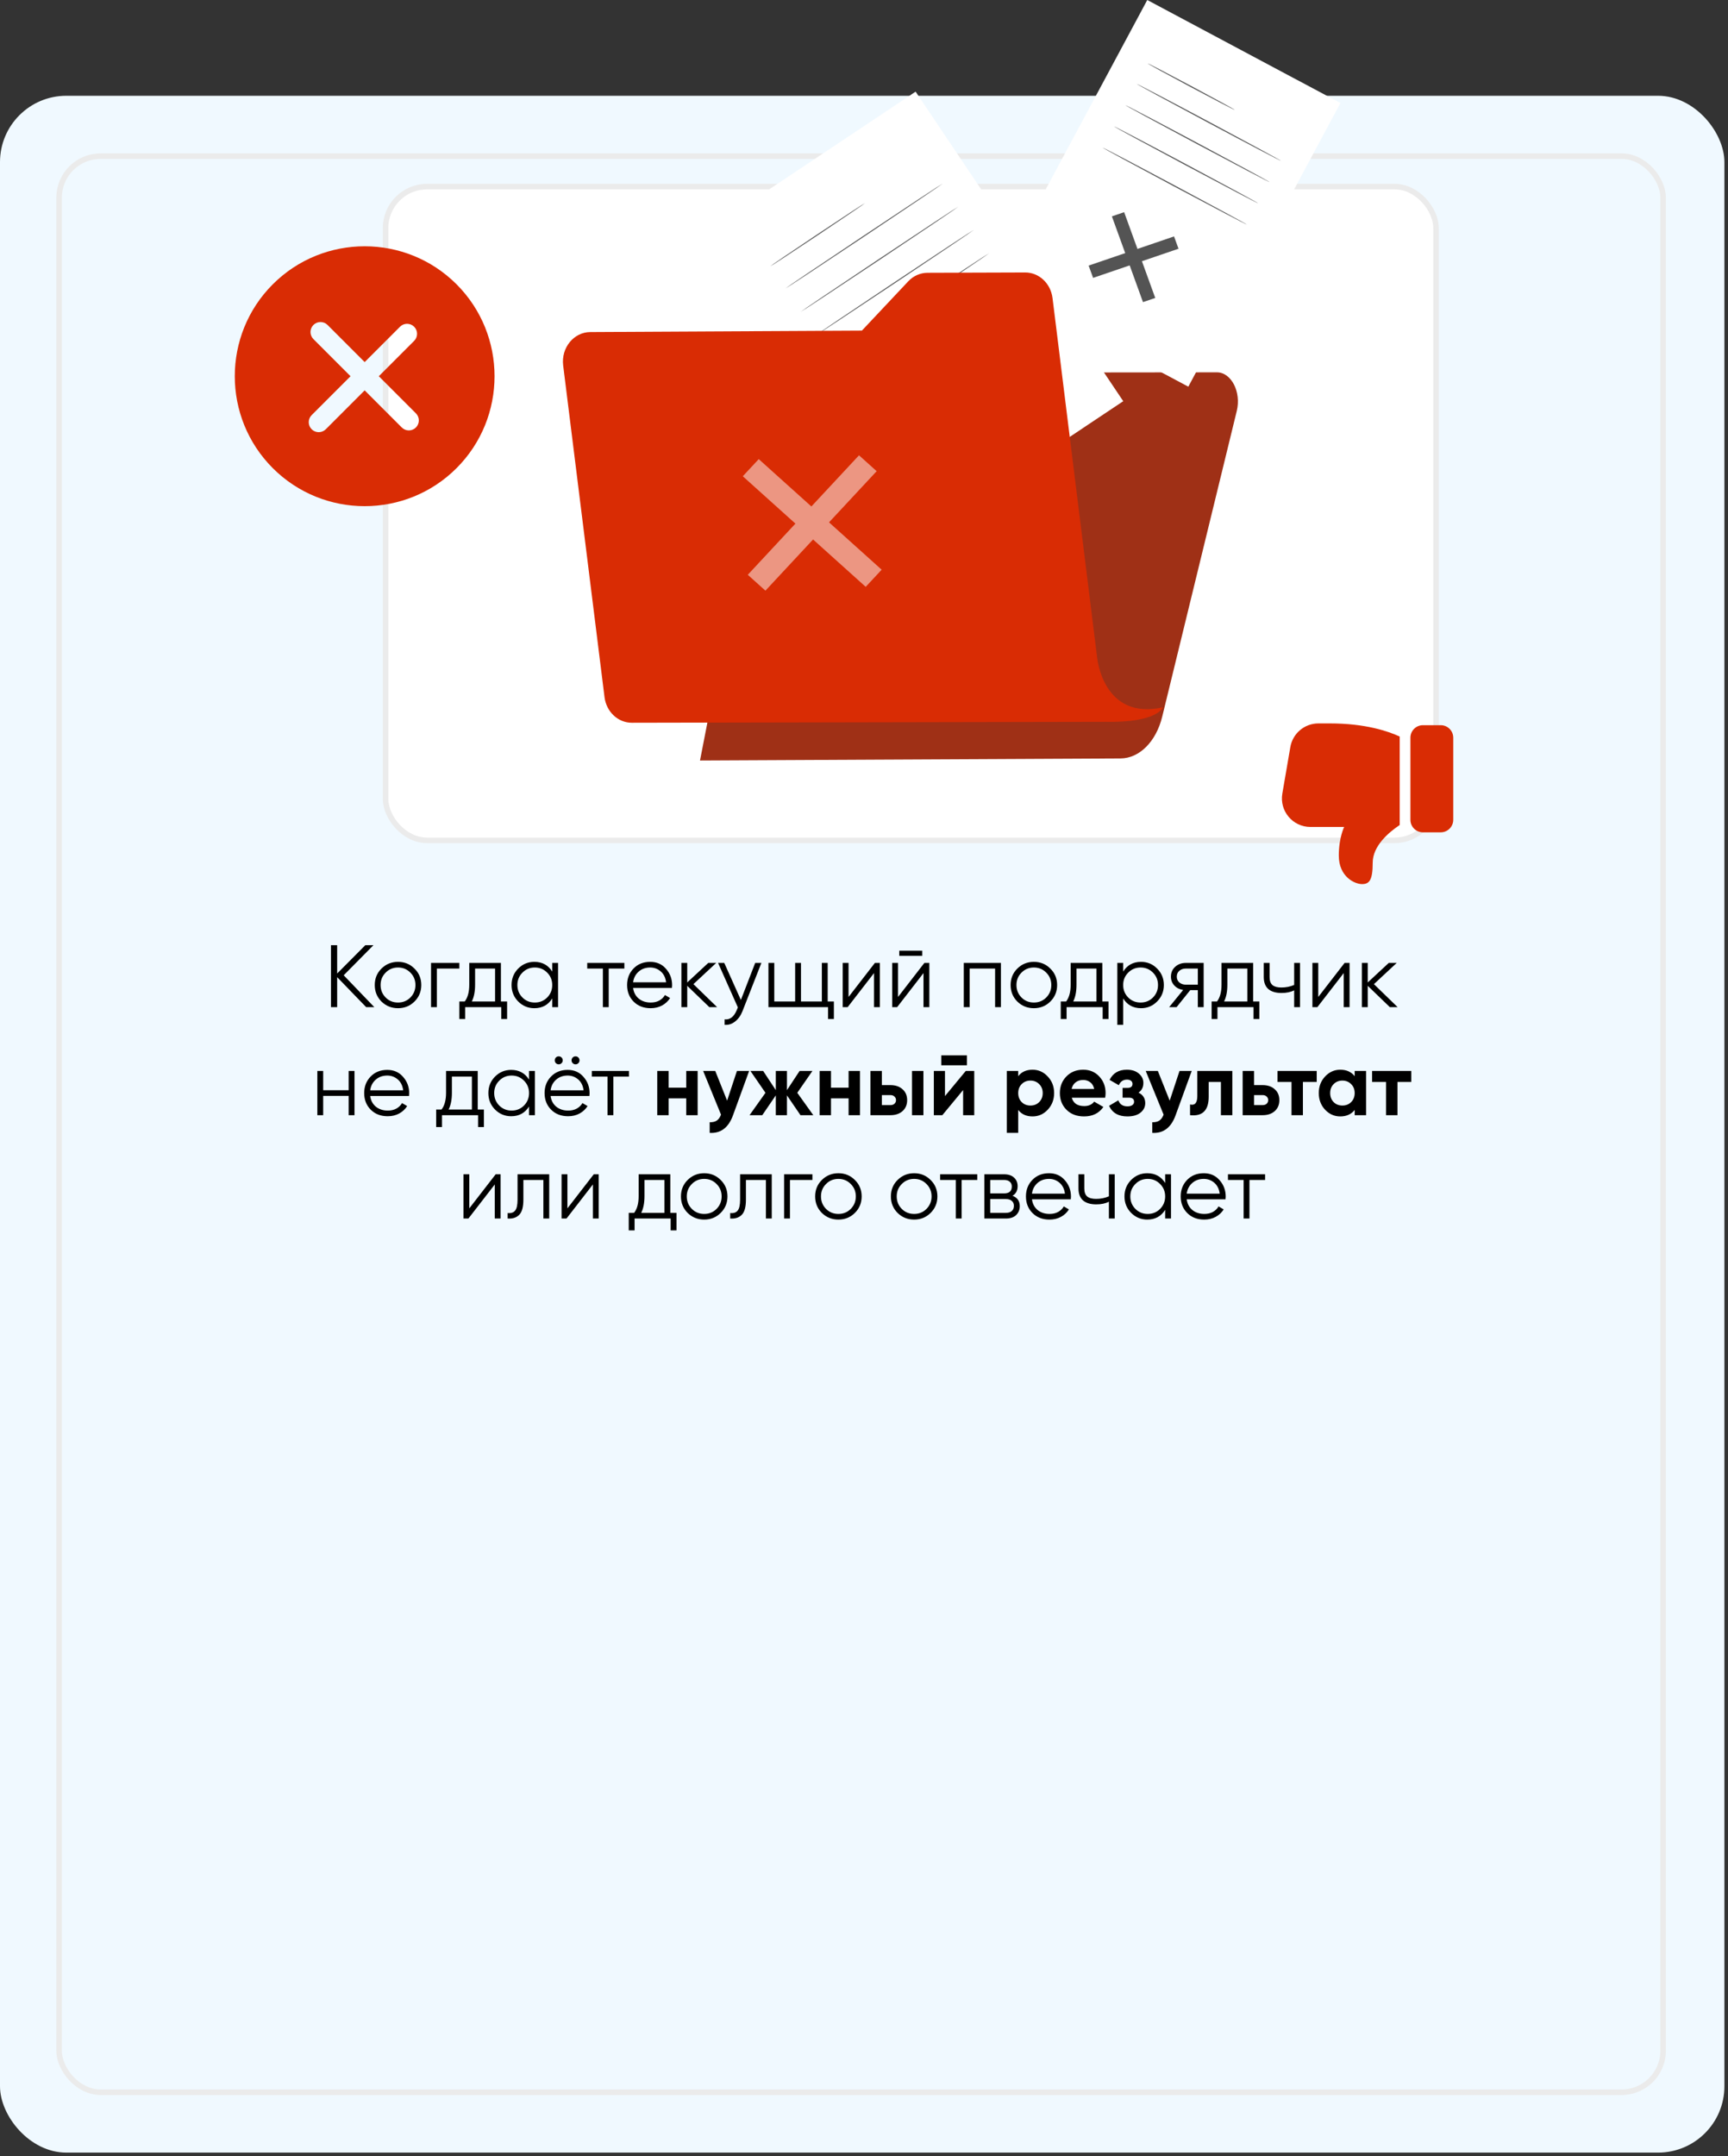 <?xml version="1.0" encoding="UTF-8"?> <svg xmlns="http://www.w3.org/2000/svg" width="368" height="459" viewBox="0 0 368 459" fill="none"><rect x="0" y="0" width="368" height="459" fill="#333333" stroke="none"/><rect y="20.39" width="367.234" height="437.857" rx="14.124" fill="#F0F9FF"></rect><rect x="12.588" y="33.242" width="341.592" height="412.153" rx="8.828" fill="#F0F9FF" stroke="#EBEBEB" stroke-width="1.177"></rect><path d="M79.713 214.4H77.98L71.803 208.016V214.4H70.485V201.217H71.803V207.244L77.792 201.217H79.525L73.197 207.62L79.713 214.4ZM88.266 213.213C87.312 214.155 86.144 214.626 84.763 214.626C83.382 214.626 82.208 214.155 81.241 213.213C80.287 212.259 79.81 211.085 79.81 209.692C79.81 208.298 80.287 207.131 81.241 206.189C82.208 205.235 83.382 204.758 84.763 204.758C86.144 204.758 87.312 205.235 88.266 206.189C89.233 207.131 89.716 208.298 89.716 209.692C89.716 211.085 89.233 212.259 88.266 213.213ZM82.126 212.347C82.842 213.063 83.721 213.421 84.763 213.421C85.805 213.421 86.684 213.063 87.4 212.347C88.115 211.619 88.473 210.734 88.473 209.692C88.473 208.65 88.115 207.771 87.4 207.055C86.684 206.327 85.805 205.963 84.763 205.963C83.721 205.963 82.842 206.327 82.126 207.055C81.411 207.771 81.053 208.65 81.053 209.692C81.053 210.734 81.411 211.619 82.126 212.347ZM97.822 204.984V206.189H93.039V214.4H91.796V204.984H97.822ZM106.676 213.195H107.994V216.923H106.751V214.4H99.067V216.923H97.825V213.195H98.973C99.614 212.353 99.934 211.167 99.934 209.635V204.984H106.676V213.195ZM100.48 213.195H105.433V206.189H101.177V209.635C101.177 211.079 100.944 212.266 100.48 213.195ZM117.605 204.984H118.847V214.4H117.605V212.554C116.738 213.935 115.47 214.626 113.8 214.626C112.457 214.626 111.308 214.149 110.354 213.195C109.412 212.24 108.942 211.073 108.942 209.692C108.942 208.311 109.412 207.143 110.354 206.189C111.308 205.235 112.457 204.758 113.8 204.758C115.47 204.758 116.738 205.448 117.605 206.829V204.984ZM111.258 212.347C111.974 213.063 112.852 213.421 113.894 213.421C114.937 213.421 115.815 213.063 116.531 212.347C117.247 211.619 117.605 210.734 117.605 209.692C117.605 208.65 117.247 207.771 116.531 207.055C115.815 206.327 114.937 205.963 113.894 205.963C112.852 205.963 111.974 206.327 111.258 207.055C110.542 207.771 110.184 208.65 110.184 209.692C110.184 210.734 110.542 211.619 111.258 212.347ZM132.967 204.984V206.189H129.634V214.4H128.391V206.189H125.057V204.984H132.967ZM138.464 204.758C139.858 204.758 140.981 205.254 141.835 206.245C142.702 207.225 143.135 208.386 143.135 209.729C143.135 209.868 143.122 210.062 143.097 210.313H134.83C134.955 211.267 135.357 212.027 136.035 212.592C136.725 213.144 137.573 213.421 138.577 213.421C139.293 213.421 139.908 213.276 140.423 212.987C140.95 212.686 141.346 212.297 141.609 211.82L142.702 212.46C142.287 213.126 141.722 213.653 141.007 214.042C140.291 214.431 139.475 214.626 138.558 214.626C137.077 214.626 135.872 214.161 134.943 213.232C134.013 212.303 133.549 211.123 133.549 209.692C133.549 208.286 134.007 207.112 134.924 206.17C135.84 205.228 137.02 204.758 138.464 204.758ZM138.464 205.963C137.485 205.963 136.663 206.258 135.997 206.848C135.344 207.426 134.955 208.179 134.83 209.108H141.854C141.728 208.116 141.346 207.344 140.705 206.792C140.065 206.239 139.318 205.963 138.464 205.963ZM152.72 214.4H151.063L146.355 209.861V214.4H145.112V204.984H146.355V209.146L150.837 204.984H152.532L147.673 209.503L152.72 214.4ZM160.83 204.984H162.148L158.118 215.266C157.754 216.195 157.233 216.923 156.555 217.451C155.889 217.991 155.142 218.229 154.314 218.166V216.999C155.443 217.124 156.304 216.471 156.894 215.04L157.138 214.456L152.92 204.984H154.238L157.779 212.874L160.83 204.984ZM176.268 213.195H177.586V216.923H176.343V214.4H163.65V204.984H164.893V213.195H169.337V204.984H170.58V213.195H175.025V204.984H176.268V213.195ZM186.322 204.984H187.376V214.4H186.133V207.149L180.521 214.4H179.466V204.984H180.709V212.234L186.322 204.984ZM191.511 203.477V202.385H196.408V203.477H191.511ZM196.86 204.984H197.914V214.4H196.671V207.149L191.059 214.4H190.005V204.984H191.248V212.234L196.86 204.984ZM213.161 204.984V214.4H211.918V206.189H206.494V214.4H205.251V204.984H213.161ZM223.68 213.213C222.726 214.155 221.558 214.626 220.177 214.626C218.796 214.626 217.622 214.155 216.655 213.213C215.701 212.259 215.224 211.085 215.224 209.692C215.224 208.298 215.701 207.131 216.655 206.189C217.622 205.235 218.796 204.758 220.177 204.758C221.558 204.758 222.726 205.235 223.68 206.189C224.647 207.131 225.13 208.298 225.13 209.692C225.13 211.085 224.647 212.259 223.68 213.213ZM217.54 212.347C218.256 213.063 219.135 213.421 220.177 213.421C221.219 213.421 222.098 213.063 222.814 212.347C223.529 211.619 223.887 210.734 223.887 209.692C223.887 208.65 223.529 207.771 222.814 207.055C222.098 206.327 221.219 205.963 220.177 205.963C219.135 205.963 218.256 206.327 217.54 207.055C216.825 207.771 216.467 208.65 216.467 209.692C216.467 210.734 216.825 211.619 217.54 212.347ZM234.752 213.195H236.07V216.923H234.827V214.4H227.143V216.923H225.9V213.195H227.049C227.69 212.353 228.01 211.167 228.01 209.635V204.984H234.752V213.195ZM228.556 213.195H233.509V206.189H229.253V209.635C229.253 211.079 229.02 212.266 228.556 213.195ZM242.997 204.758C244.341 204.758 245.483 205.235 246.425 206.189C247.379 207.143 247.856 208.311 247.856 209.692C247.856 211.073 247.379 212.24 246.425 213.195C245.483 214.149 244.341 214.626 242.997 214.626C241.328 214.626 240.06 213.935 239.193 212.554V218.166H237.95V204.984H239.193V206.829C240.06 205.448 241.328 204.758 242.997 204.758ZM240.267 212.347C240.982 213.063 241.861 213.421 242.903 213.421C243.945 213.421 244.824 213.063 245.54 212.347C246.255 211.619 246.613 210.734 246.613 209.692C246.613 208.65 246.255 207.771 245.54 207.055C244.824 206.327 243.945 205.963 242.903 205.963C241.861 205.963 240.982 206.327 240.267 207.055C239.551 207.771 239.193 208.65 239.193 209.692C239.193 210.734 239.551 211.619 240.267 212.347ZM256.335 204.984V214.4H255.092V210.784H253.472L250.572 214.4H248.99L251.966 210.746C251.212 210.633 250.591 210.32 250.101 209.805C249.612 209.29 249.367 208.656 249.367 207.903C249.367 207.049 249.668 206.352 250.271 205.812C250.886 205.26 251.633 204.984 252.512 204.984H256.335ZM252.512 209.616H255.092V206.189H252.512C251.985 206.189 251.533 206.346 251.156 206.66C250.792 206.974 250.61 207.388 250.61 207.903C250.61 208.417 250.792 208.832 251.156 209.146C251.533 209.459 251.985 209.616 252.512 209.616ZM266.881 213.195H268.199V216.923H266.956V214.4H259.273V216.923H258.03V213.195H259.179C259.819 212.353 260.139 211.167 260.139 209.635V204.984H266.881V213.195ZM260.685 213.195H265.638V206.189H261.382V209.635C261.382 211.079 261.15 212.266 260.685 213.195ZM275.611 204.984H276.854V214.4H275.611V210.822C274.883 211.198 273.985 211.387 272.918 211.387C271.688 211.387 270.746 211.104 270.093 210.539C269.453 209.962 269.133 209.114 269.133 207.997V204.984H270.376V207.997C270.376 208.788 270.583 209.359 270.997 209.711C271.412 210.05 272.039 210.219 272.881 210.219C273.86 210.219 274.77 210.037 275.611 209.673V204.984ZM286.351 204.984H287.406V214.4H286.163V207.149L280.551 214.4H279.496V204.984H280.739V212.234L286.351 204.984ZM297.642 214.4H295.985L291.277 209.861V214.4H290.034V204.984H291.277V209.146L295.759 204.984H297.454L292.595 209.503L297.642 214.4ZM74.251 227.984H75.494V237.4H74.251V233.294H68.827V237.4H67.584V227.984H68.827V232.089H74.251V227.984ZM82.472 227.758C83.866 227.758 84.99 228.254 85.843 229.245C86.71 230.225 87.143 231.386 87.143 232.729C87.143 232.868 87.13 233.062 87.105 233.313H78.838C78.963 234.267 79.365 235.027 80.043 235.592C80.734 236.144 81.581 236.421 82.585 236.421C83.301 236.421 83.916 236.276 84.431 235.987C84.958 235.686 85.354 235.297 85.617 234.82L86.71 235.46C86.295 236.126 85.73 236.653 85.015 237.042C84.299 237.431 83.483 237.626 82.567 237.626C81.085 237.626 79.88 237.161 78.951 236.232C78.022 235.303 77.557 234.123 77.557 232.692C77.557 231.286 78.015 230.112 78.932 229.17C79.848 228.228 81.028 227.758 82.472 227.758ZM82.472 228.963C81.493 228.963 80.671 229.258 80.005 229.848C79.352 230.426 78.963 231.179 78.838 232.108H85.862C85.737 231.116 85.354 230.344 84.713 229.792C84.073 229.239 83.326 228.963 82.472 228.963ZM101.738 236.195H103.056V239.923H101.813V237.4H94.129V239.923H92.886V236.195H94.035C94.675 235.353 94.996 234.167 94.996 232.635V227.984H101.738V236.195ZM95.542 236.195H100.495V229.189H96.239V232.635C96.239 234.079 96.006 235.266 95.542 236.195ZM112.666 227.984H113.909V237.4H112.666V235.554C111.8 236.935 110.532 237.626 108.862 237.626C107.519 237.626 106.37 237.149 105.416 236.195C104.474 235.24 104.004 234.073 104.004 232.692C104.004 231.311 104.474 230.143 105.416 229.189C106.37 228.235 107.519 227.758 108.862 227.758C110.532 227.758 111.8 228.448 112.666 229.829V227.984ZM106.32 235.347C107.036 236.063 107.914 236.421 108.956 236.421C109.999 236.421 110.877 236.063 111.593 235.347C112.309 234.619 112.666 233.734 112.666 232.692C112.666 231.65 112.309 230.771 111.593 230.055C110.877 229.327 109.999 228.963 108.956 228.963C107.914 228.963 107.036 229.327 106.32 230.055C105.604 230.771 105.246 231.65 105.246 232.692C105.246 233.734 105.604 234.619 106.32 235.347ZM119.592 226.326C119.429 226.49 119.228 226.571 118.989 226.571C118.751 226.571 118.55 226.49 118.387 226.326C118.224 226.163 118.142 225.962 118.142 225.724C118.142 225.485 118.224 225.284 118.387 225.121C118.55 224.958 118.751 224.876 118.989 224.876C119.228 224.876 119.429 224.958 119.592 225.121C119.755 225.284 119.837 225.485 119.837 225.724C119.837 225.962 119.755 226.163 119.592 226.326ZM123.17 226.326C123.007 226.49 122.806 226.571 122.568 226.571C122.329 226.571 122.128 226.49 121.965 226.326C121.802 226.163 121.72 225.962 121.72 225.724C121.72 225.485 121.802 225.284 121.965 225.121C122.128 224.958 122.329 224.876 122.568 224.876C122.806 224.876 123.007 224.958 123.17 225.121C123.333 225.284 123.415 225.485 123.415 225.724C123.415 225.962 123.333 226.163 123.17 226.326ZM120.891 227.758C122.285 227.758 123.409 228.254 124.262 229.245C125.129 230.225 125.562 231.386 125.562 232.729C125.562 232.868 125.549 233.062 125.524 233.313H117.257C117.382 234.267 117.784 235.027 118.462 235.592C119.153 236.144 120 236.421 121.004 236.421C121.72 236.421 122.335 236.276 122.85 235.987C123.377 235.686 123.773 235.297 124.036 234.82L125.129 235.46C124.714 236.126 124.149 236.653 123.434 237.042C122.718 237.431 121.902 237.626 120.986 237.626C119.504 237.626 118.299 237.161 117.37 236.232C116.441 235.303 115.976 234.123 115.976 232.692C115.976 231.286 116.434 230.112 117.351 229.17C118.267 228.228 119.448 227.758 120.891 227.758ZM120.891 228.963C119.912 228.963 119.09 229.258 118.424 229.848C117.772 230.426 117.382 231.179 117.257 232.108H124.281C124.156 231.116 123.773 230.344 123.133 229.792C122.492 229.239 121.745 228.963 120.891 228.963ZM133.951 227.984V229.189H130.618V237.4H129.375V229.189H126.041V227.984H133.951ZM146.144 227.984H148.573V237.4H146.144V233.822H142.396V237.4H139.967V227.984H142.396V231.543H146.144V227.984ZM156.938 227.984H159.537L156.11 237.4C155.156 240.049 153.498 241.305 151.138 241.166V238.907C151.778 238.919 152.28 238.8 152.645 238.549C153.021 238.298 153.323 237.877 153.549 237.287L149.744 227.984H152.324L154.848 234.311L156.938 227.984ZM173.203 237.4H170.472L167.591 233.181V237.4H165.218V233.181L162.337 237.4H159.625L163.015 232.635L159.813 227.984H162.525L165.218 232.07V227.984H167.591V232.07L170.284 227.984H173.015L169.794 232.635L173.203 237.4ZM180.719 227.984H183.148V237.4H180.719V233.822H176.971V237.4H174.542V227.984H176.971V231.543H180.719V227.984ZM189.631 230.997C190.698 230.997 191.558 231.292 192.211 231.882C192.863 232.459 193.19 233.232 193.19 234.198C193.19 235.165 192.863 235.944 192.211 236.534C191.558 237.111 190.698 237.4 189.631 237.4H185.374V227.984H187.804V230.997H189.631ZM194.226 227.984H196.655V237.4H194.226V227.984ZM189.649 235.253C189.988 235.253 190.265 235.159 190.478 234.971C190.704 234.77 190.817 234.512 190.817 234.198C190.817 233.884 190.704 233.627 190.478 233.426C190.265 233.225 189.988 233.125 189.649 233.125H187.804V235.253H189.649ZM200.455 226.778V224.669H205.917V226.778H200.455ZM205.672 227.984H207.48V237.4H205.107V232.051L200.681 237.4H198.873V227.984H201.246V233.332L205.672 227.984ZM219.894 227.72C221.162 227.72 222.242 228.203 223.133 229.17C224.037 230.124 224.489 231.298 224.489 232.692C224.489 234.085 224.037 235.266 223.133 236.232C222.242 237.186 221.162 237.664 219.894 237.664C218.576 237.664 217.559 237.205 216.843 236.289V241.166H214.414V227.984H216.843V229.095C217.559 228.178 218.576 227.72 219.894 227.72ZM217.578 234.613C218.067 235.102 218.689 235.347 219.442 235.347C220.196 235.347 220.817 235.102 221.307 234.613C221.809 234.11 222.06 233.47 222.06 232.692C222.06 231.913 221.809 231.279 221.307 230.79C220.817 230.287 220.196 230.036 219.442 230.036C218.689 230.036 218.067 230.287 217.578 230.79C217.088 231.279 216.843 231.913 216.843 232.692C216.843 233.47 217.088 234.11 217.578 234.613ZM228.255 233.69C228.582 234.87 229.467 235.46 230.911 235.46C231.84 235.46 232.543 235.146 233.02 234.519L234.979 235.648C234.05 236.992 232.681 237.664 230.873 237.664C229.316 237.664 228.067 237.193 227.125 236.251C226.184 235.309 225.713 234.123 225.713 232.692C225.713 231.273 226.178 230.093 227.107 229.151C228.036 228.197 229.228 227.72 230.685 227.72C232.066 227.72 233.202 228.197 234.094 229.151C234.997 230.105 235.449 231.286 235.449 232.692C235.449 233.006 235.418 233.338 235.355 233.69H228.255ZM228.218 231.807H233.02C232.882 231.166 232.593 230.689 232.154 230.375C231.727 230.061 231.237 229.905 230.685 229.905C230.032 229.905 229.492 230.074 229.065 230.413C228.638 230.739 228.356 231.204 228.218 231.807ZM242.461 232.598C243.415 233.062 243.892 233.809 243.892 234.839C243.892 235.642 243.56 236.314 242.894 236.854C242.229 237.394 241.293 237.664 240.088 237.664C238.18 237.664 236.88 236.91 236.19 235.404L238.167 234.236C238.469 235.09 239.115 235.517 240.107 235.517C240.559 235.517 240.904 235.429 241.143 235.253C241.394 235.077 241.519 234.839 241.519 234.537C241.519 233.96 241.149 233.671 240.408 233.671H239.071V231.599H240.088C240.816 231.599 241.18 231.311 241.18 230.733C241.18 230.457 241.074 230.237 240.86 230.074C240.647 229.911 240.364 229.829 240.013 229.829C239.197 229.829 238.613 230.225 238.261 231.016L236.303 229.886C237.018 228.442 238.243 227.72 239.975 227.72C241.055 227.72 241.909 227.996 242.536 228.549C243.177 229.088 243.497 229.748 243.497 230.526C243.497 231.443 243.152 232.133 242.461 232.598ZM251.193 227.984H253.792L250.364 237.4C249.41 240.049 247.753 241.305 245.393 241.166V238.907C246.033 238.919 246.535 238.8 246.899 238.549C247.276 238.298 247.577 237.877 247.803 237.287L243.999 227.984H246.579L249.103 234.311L251.193 227.984ZM262.439 227.984V237.4H260.009V230.319H257.41V233.464C257.41 236.377 256.086 237.689 253.437 237.4V235.121C253.939 235.247 254.322 235.165 254.586 234.876C254.849 234.575 254.981 234.06 254.981 233.332V227.984H262.439ZM268.896 230.997C269.964 230.997 270.824 231.292 271.476 231.882C272.129 232.459 272.456 233.232 272.456 234.198C272.456 235.165 272.129 235.944 271.476 236.534C270.824 237.111 269.964 237.4 268.896 237.4H264.64V227.984H267.07V230.997H268.896ZM268.915 235.253C269.254 235.253 269.53 235.159 269.744 234.971C269.97 234.77 270.083 234.512 270.083 234.198C270.083 233.884 269.97 233.627 269.744 233.426C269.53 233.225 269.254 233.125 268.915 233.125H267.07V235.253H268.915ZM280.41 227.984V230.319H277.472V237.4H275.043V230.319H272.067V227.984H280.41ZM288.496 227.984H290.925V237.4H288.496V236.289C287.768 237.205 286.744 237.664 285.426 237.664C284.171 237.664 283.091 237.186 282.187 236.232C281.295 235.266 280.85 234.085 280.85 232.692C280.85 231.298 281.295 230.124 282.187 229.17C283.091 228.203 284.171 227.72 285.426 227.72C286.744 227.72 287.768 228.178 288.496 229.095V227.984ZM284.014 234.613C284.503 235.102 285.125 235.347 285.878 235.347C286.631 235.347 287.253 235.102 287.742 234.613C288.245 234.11 288.496 233.47 288.496 232.692C288.496 231.913 288.245 231.279 287.742 230.79C287.253 230.287 286.631 230.036 285.878 230.036C285.125 230.036 284.503 230.287 284.014 230.79C283.524 231.279 283.279 231.913 283.279 232.692C283.279 233.47 283.524 234.11 284.014 234.613ZM300.548 227.984V230.319H297.61V237.4H295.181V230.319H292.205V227.984H300.548ZM105.557 249.984H106.611V259.4H105.368V252.149L99.756 259.4H98.702V249.984H99.945V257.234L105.557 249.984ZM116.961 249.984V259.4H115.718V251.189H111.462V255.389C111.462 256.958 111.161 258.038 110.558 258.628C109.968 259.218 109.152 259.475 108.11 259.4V258.232C108.826 258.308 109.353 258.138 109.692 257.724C110.043 257.309 110.219 256.531 110.219 255.389V249.984H116.961ZM126.449 249.984H127.504V259.4H126.261V252.149L120.649 259.4H119.594V249.984H120.837V257.234L126.449 249.984ZM142.75 258.195H144.068V261.923H142.825V259.4H135.142V261.923H133.899V258.195H135.047C135.688 257.353 136.008 256.167 136.008 254.635V249.984H142.75V258.195ZM136.554 258.195H141.507V251.189H137.251V254.635C137.251 256.079 137.019 257.266 136.554 258.195ZM153.472 258.213C152.517 259.155 151.35 259.626 149.969 259.626C148.588 259.626 147.414 259.155 146.447 258.213C145.493 257.259 145.016 256.085 145.016 254.692C145.016 253.298 145.493 252.131 146.447 251.189C147.414 250.235 148.588 249.758 149.969 249.758C151.35 249.758 152.517 250.235 153.472 251.189C154.438 252.131 154.922 253.298 154.922 254.692C154.922 256.085 154.438 257.259 153.472 258.213ZM147.332 257.347C148.048 258.063 148.927 258.421 149.969 258.421C151.011 258.421 151.89 258.063 152.605 257.347C153.321 256.619 153.679 255.734 153.679 254.692C153.679 253.65 153.321 252.771 152.605 252.055C151.89 251.327 151.011 250.963 149.969 250.963C148.927 250.963 148.048 251.327 147.332 252.055C146.617 252.771 146.259 253.65 146.259 254.692C146.259 255.734 146.617 256.619 147.332 257.347ZM164.355 249.984V259.4H163.112V251.189H158.856V255.389C158.856 256.958 158.555 258.038 157.952 258.628C157.362 259.218 156.546 259.475 155.504 259.4V258.232C156.22 258.308 156.747 258.138 157.086 257.724C157.437 257.309 157.613 256.531 157.613 255.389V249.984H164.355ZM173.014 249.984V251.189H168.231V259.4H166.988V249.984H173.014ZM182.051 258.213C181.097 259.155 179.93 259.626 178.549 259.626C177.168 259.626 175.994 259.155 175.027 258.213C174.073 257.259 173.596 256.085 173.596 254.692C173.596 253.298 174.073 252.131 175.027 251.189C175.994 250.235 177.168 249.758 178.549 249.758C179.93 249.758 181.097 250.235 182.051 251.189C183.018 252.131 183.502 253.298 183.502 254.692C183.502 256.085 183.018 257.259 182.051 258.213ZM175.912 257.347C176.628 258.063 177.507 258.421 178.549 258.421C179.591 258.421 180.47 258.063 181.185 257.347C181.901 256.619 182.259 255.734 182.259 254.692C182.259 253.65 181.901 252.771 181.185 252.055C180.47 251.327 179.591 250.963 178.549 250.963C177.507 250.963 176.628 251.327 175.912 252.055C175.196 252.771 174.839 253.65 174.839 254.692C174.839 255.734 175.196 256.619 175.912 257.347ZM198.18 258.213C197.226 259.155 196.059 259.626 194.678 259.626C193.297 259.626 192.123 259.155 191.156 258.213C190.202 257.259 189.725 256.085 189.725 254.692C189.725 253.298 190.202 252.131 191.156 251.189C192.123 250.235 193.297 249.758 194.678 249.758C196.059 249.758 197.226 250.235 198.18 251.189C199.147 252.131 199.631 253.298 199.631 254.692C199.631 256.085 199.147 257.259 198.18 258.213ZM192.041 257.347C192.757 258.063 193.636 258.421 194.678 258.421C195.72 258.421 196.599 258.063 197.314 257.347C198.03 256.619 198.388 255.734 198.388 254.692C198.388 253.65 198.03 252.771 197.314 252.055C196.599 251.327 195.72 250.963 194.678 250.963C193.636 250.963 192.757 251.327 192.041 252.055C191.325 252.771 190.968 253.65 190.968 254.692C190.968 255.734 191.325 256.619 192.041 257.347ZM208.122 249.984V251.189H204.789V259.4H203.546V251.189H200.213V249.984H208.122ZM215.626 254.56C216.655 254.937 217.17 255.671 217.17 256.763C217.17 257.529 216.913 258.163 216.398 258.665C215.896 259.155 215.168 259.4 214.213 259.4H209.637V249.984H213.837C214.753 249.984 215.463 250.222 215.965 250.699C216.467 251.164 216.718 251.766 216.718 252.507C216.718 253.449 216.354 254.133 215.626 254.56ZM213.837 251.189H210.88V254.051H213.837C214.929 254.051 215.475 253.562 215.475 252.583C215.475 252.143 215.331 251.804 215.042 251.566C214.766 251.314 214.364 251.189 213.837 251.189ZM214.213 258.195C214.766 258.195 215.186 258.063 215.475 257.799C215.777 257.535 215.927 257.165 215.927 256.688C215.927 256.249 215.777 255.903 215.475 255.652C215.186 255.389 214.766 255.257 214.213 255.257H210.88V258.195H214.213ZM223.404 249.758C224.797 249.758 225.921 250.254 226.775 251.245C227.641 252.225 228.074 253.386 228.074 254.729C228.074 254.868 228.062 255.062 228.037 255.313H219.769C219.895 256.267 220.296 257.027 220.974 257.592C221.665 258.144 222.512 258.421 223.517 258.421C224.232 258.421 224.848 258.276 225.362 257.987C225.89 257.686 226.285 257.297 226.549 256.82L227.641 257.46C227.227 258.126 226.662 258.653 225.946 259.042C225.23 259.431 224.414 259.626 223.498 259.626C222.016 259.626 220.811 259.161 219.882 258.232C218.953 257.303 218.488 256.123 218.488 254.692C218.488 253.286 218.947 252.112 219.863 251.17C220.78 250.228 221.96 249.758 223.404 249.758ZM223.404 250.963C222.424 250.963 221.602 251.258 220.937 251.848C220.284 252.426 219.895 253.179 219.769 254.108H226.794C226.668 253.116 226.285 252.344 225.645 251.792C225.004 251.239 224.257 250.963 223.404 250.963ZM236.153 249.984H237.396V259.4H236.153V255.822C235.425 256.198 234.527 256.387 233.46 256.387C232.23 256.387 231.288 256.104 230.635 255.539C229.995 254.962 229.675 254.114 229.675 252.997V249.984H230.918V252.997C230.918 253.788 231.125 254.359 231.539 254.711C231.953 255.05 232.581 255.219 233.422 255.219C234.402 255.219 235.312 255.037 236.153 254.673V249.984ZM248.136 249.984H249.379V259.4H248.136V257.554C247.269 258.935 246.001 259.626 244.332 259.626C242.988 259.626 241.839 259.149 240.885 258.195C239.944 257.24 239.473 256.073 239.473 254.692C239.473 253.311 239.944 252.143 240.885 251.189C241.839 250.235 242.988 249.758 244.332 249.758C246.001 249.758 247.269 250.448 248.136 251.829V249.984ZM241.789 257.347C242.505 258.063 243.384 258.421 244.426 258.421C245.468 258.421 246.347 258.063 247.062 257.347C247.778 256.619 248.136 255.734 248.136 254.692C248.136 253.65 247.778 252.771 247.062 252.055C246.347 251.327 245.468 250.963 244.426 250.963C243.384 250.963 242.505 251.327 241.789 252.055C241.074 252.771 240.716 253.65 240.716 254.692C240.716 255.734 241.074 256.619 241.789 257.347ZM256.361 249.758C257.754 249.758 258.878 250.254 259.732 251.245C260.598 252.225 261.031 253.386 261.031 254.729C261.031 254.868 261.019 255.062 260.993 255.313H252.726C252.852 256.267 253.253 257.027 253.931 257.592C254.622 258.144 255.469 258.421 256.474 258.421C257.189 258.421 257.805 258.276 258.319 257.987C258.847 257.686 259.242 257.297 259.506 256.82L260.598 257.46C260.184 258.126 259.619 258.653 258.903 259.042C258.187 259.431 257.371 259.626 256.455 259.626C254.973 259.626 253.768 259.161 252.839 258.232C251.91 257.303 251.445 256.123 251.445 254.692C251.445 253.286 251.904 252.112 252.82 251.17C253.737 250.228 254.917 249.758 256.361 249.758ZM256.361 250.963C255.381 250.963 254.559 251.258 253.894 251.848C253.241 252.426 252.852 253.179 252.726 254.108H259.751C259.625 253.116 259.242 252.344 258.602 251.792C257.961 251.239 257.214 250.963 256.361 250.963ZM269.42 249.984V251.189H266.087V259.4H264.844V251.189H261.51V249.984H269.42Z" fill="black"></path><rect x="82.112" y="39.724" width="223.708" height="139.172" rx="8.828" fill="white" stroke="#EBEBEB" stroke-width="1.177"></rect><path d="M97.229 60.523C86.439 49.734 68.883 49.733 58.092 60.523C47.302 71.313 47.303 88.869 58.092 99.659C68.882 110.45 86.438 110.45 97.229 99.659C108.018 88.869 108.018 71.312 97.229 60.523ZM88.573 91.004C87.742 91.835 86.395 91.835 85.563 91.004L77.66 83.101L69.382 91.38C68.551 92.211 67.203 92.211 66.372 91.38C65.541 90.548 65.541 89.201 66.372 88.37L74.65 80.091L66.748 72.188C65.916 71.357 65.916 70.009 66.748 69.178C67.579 68.347 68.926 68.347 69.758 69.178L77.66 77.081L85.186 69.555C86.018 68.724 87.365 68.724 88.197 69.555C89.028 70.386 89.028 71.734 88.197 72.565L80.671 80.091L88.573 87.994C89.404 88.825 89.404 90.173 88.573 91.004Z" fill="#D92C04"></path><path d="M306.827 154.379H303.026C301.559 154.379 300.366 155.573 300.366 157.04V174.524C300.366 175.991 301.559 177.185 303.026 177.185H306.827C308.294 177.185 309.488 175.991 309.488 174.524V157.04C309.488 155.573 308.294 154.379 306.827 154.379Z" fill="#D92C04"></path><path d="M280.782 154C277.818 154 275.294 156.128 274.792 159.048L273.09 168.93C272.451 172.655 275.309 176.045 279.08 176.045H286.256C286.256 176.045 285.115 178.326 285.115 182.126C285.115 186.687 288.536 188.208 290.057 188.208C291.577 188.208 292.337 187.448 292.337 183.647C292.337 180.034 295.835 177.128 298.086 175.63V156.796C295.651 155.669 290.779 154 283.215 154H280.782Z" fill="#D92C04"></path><path d="M164.247 83.917L150.832 152.87L149.075 161.897L238.635 161.457C242.652 161.438 246.215 157.869 247.509 152.57L263.39 87.471C264.373 83.447 262.218 79.263 259.167 79.263L168.523 79.358C166.52 79.358 164.771 81.228 164.247 83.917Z" fill="#9F3016"></path><path d="M194.993 19.511L150.103 49.447L194.32 115.343L239.21 85.407L194.993 19.511Z" fill="white"></path><path d="M216.02 82.29L215.508 85.433L193.191 82.226L193.703 79.083L216.02 82.29Z" fill="#545454"></path><path d="M204.778 71.074L207.983 71.537L204.43 93.442L201.229 92.979L204.778 71.074Z" fill="#545454"></path><path d="M184.223 43.233C184.255 43.28 179.758 46.336 174.177 50.057C168.596 53.778 164.047 56.758 164.015 56.71C163.983 56.662 168.48 53.607 174.061 49.885C179.642 46.164 184.191 43.185 184.223 43.233Z" fill="#545454"></path><path d="M200.732 39.101C200.764 39.149 193.282 44.194 184.024 50.365C174.762 56.539 167.232 61.505 167.2 61.457C167.168 61.409 174.646 56.367 183.908 50.189C193.166 44.015 200.7 39.049 200.732 39.097V39.101Z" fill="#545454"></path><path d="M204.042 44.035C204.074 44.083 196.592 49.129 187.334 55.299C178.072 61.473 170.542 66.439 170.51 66.391C170.478 66.343 177.956 61.302 187.218 55.123C196.476 48.949 204.01 43.983 204.042 44.031V44.035Z" fill="#545454"></path><path d="M207.349 48.968C207.381 49.016 199.899 54.062 190.641 60.232C181.379 66.406 173.849 71.372 173.817 71.324C173.785 71.276 181.263 66.235 190.525 60.056C199.783 53.882 207.317 48.916 207.349 48.964V48.968Z" fill="#545454"></path><path d="M210.662 53.898C210.694 53.946 203.212 58.991 193.954 65.162C184.692 71.336 177.162 76.302 177.13 76.254C177.098 76.206 184.576 71.164 193.838 64.986C203.096 58.812 210.63 53.846 210.662 53.894V53.898Z" fill="#545454"></path><path d="M285.462 21.934L244.325 0L211.928 60.385L253.065 82.319L285.462 21.934Z" fill="white"></path><path d="M246.026 63.426L243.414 64.316L236.792 46.06L239.401 45.166L246.026 63.426Z" fill="#545454"></path><path d="M250.027 50.329L250.979 52.949L232.791 59.155L231.839 56.539L250.027 50.329Z" fill="#545454"></path><path d="M262.949 23.391C262.917 23.45 258.744 21.289 253.631 18.56C248.514 15.832 244.397 13.575 244.429 13.515C244.461 13.455 248.634 15.617 253.747 18.345C258.86 21.073 262.981 23.331 262.949 23.391Z" fill="#545454"></path><path d="M272.819 34.25C272.787 34.31 265.882 30.693 257.4 26.17C248.914 21.647 242.06 17.929 242.092 17.869C242.124 17.81 249.03 21.427 257.516 25.954C265.998 30.477 272.851 34.195 272.819 34.254V34.25Z" fill="#545454"></path><path d="M270.395 38.775C270.363 38.835 263.458 35.217 254.976 30.694C246.49 26.171 239.636 22.454 239.668 22.394C239.7 22.334 246.606 25.952 255.092 30.479C263.574 35.002 270.427 38.719 270.395 38.779V38.775Z" fill="#545454"></path><path d="M267.97 43.292C267.938 43.352 261.032 39.735 252.55 35.212C244.064 30.689 237.211 26.971 237.243 26.911C237.275 26.852 244.18 30.469 252.666 34.996C261.148 39.519 268.002 43.237 267.97 43.296V43.292Z" fill="#545454"></path><path d="M265.546 47.812C265.514 47.871 258.608 44.254 250.126 39.731C241.641 35.208 234.787 31.49 234.819 31.43C234.851 31.371 241.757 34.988 250.242 39.515C258.724 44.038 265.578 47.756 265.546 47.815V47.812Z" fill="#545454"></path><path d="M233.631 139.848L224.15 63.458C223.759 60.328 221.266 57.992 218.322 58.004L197.528 58.072C195.987 58.075 194.511 58.732 193.419 59.892L183.547 70.383L125.716 70.687C122.184 70.706 119.467 74.047 119.934 77.806L128.74 148.409C129.131 151.534 131.619 153.867 134.56 153.859L235.345 153.662C246.572 153.893 247.642 150.582 247.642 150.582C234.776 153.43 233.631 139.86 233.631 139.852V139.848Z" fill="#D92C04"></path><g opacity="0.5"><path d="M187.762 121.28L184.363 124.928L158.185 101.386L161.584 97.738L187.762 121.28Z" fill="white"></path><path d="M182.936 96.926L186.696 100.305L163.007 125.74L159.251 122.36L182.936 96.926Z" fill="white"></path></g></svg> 